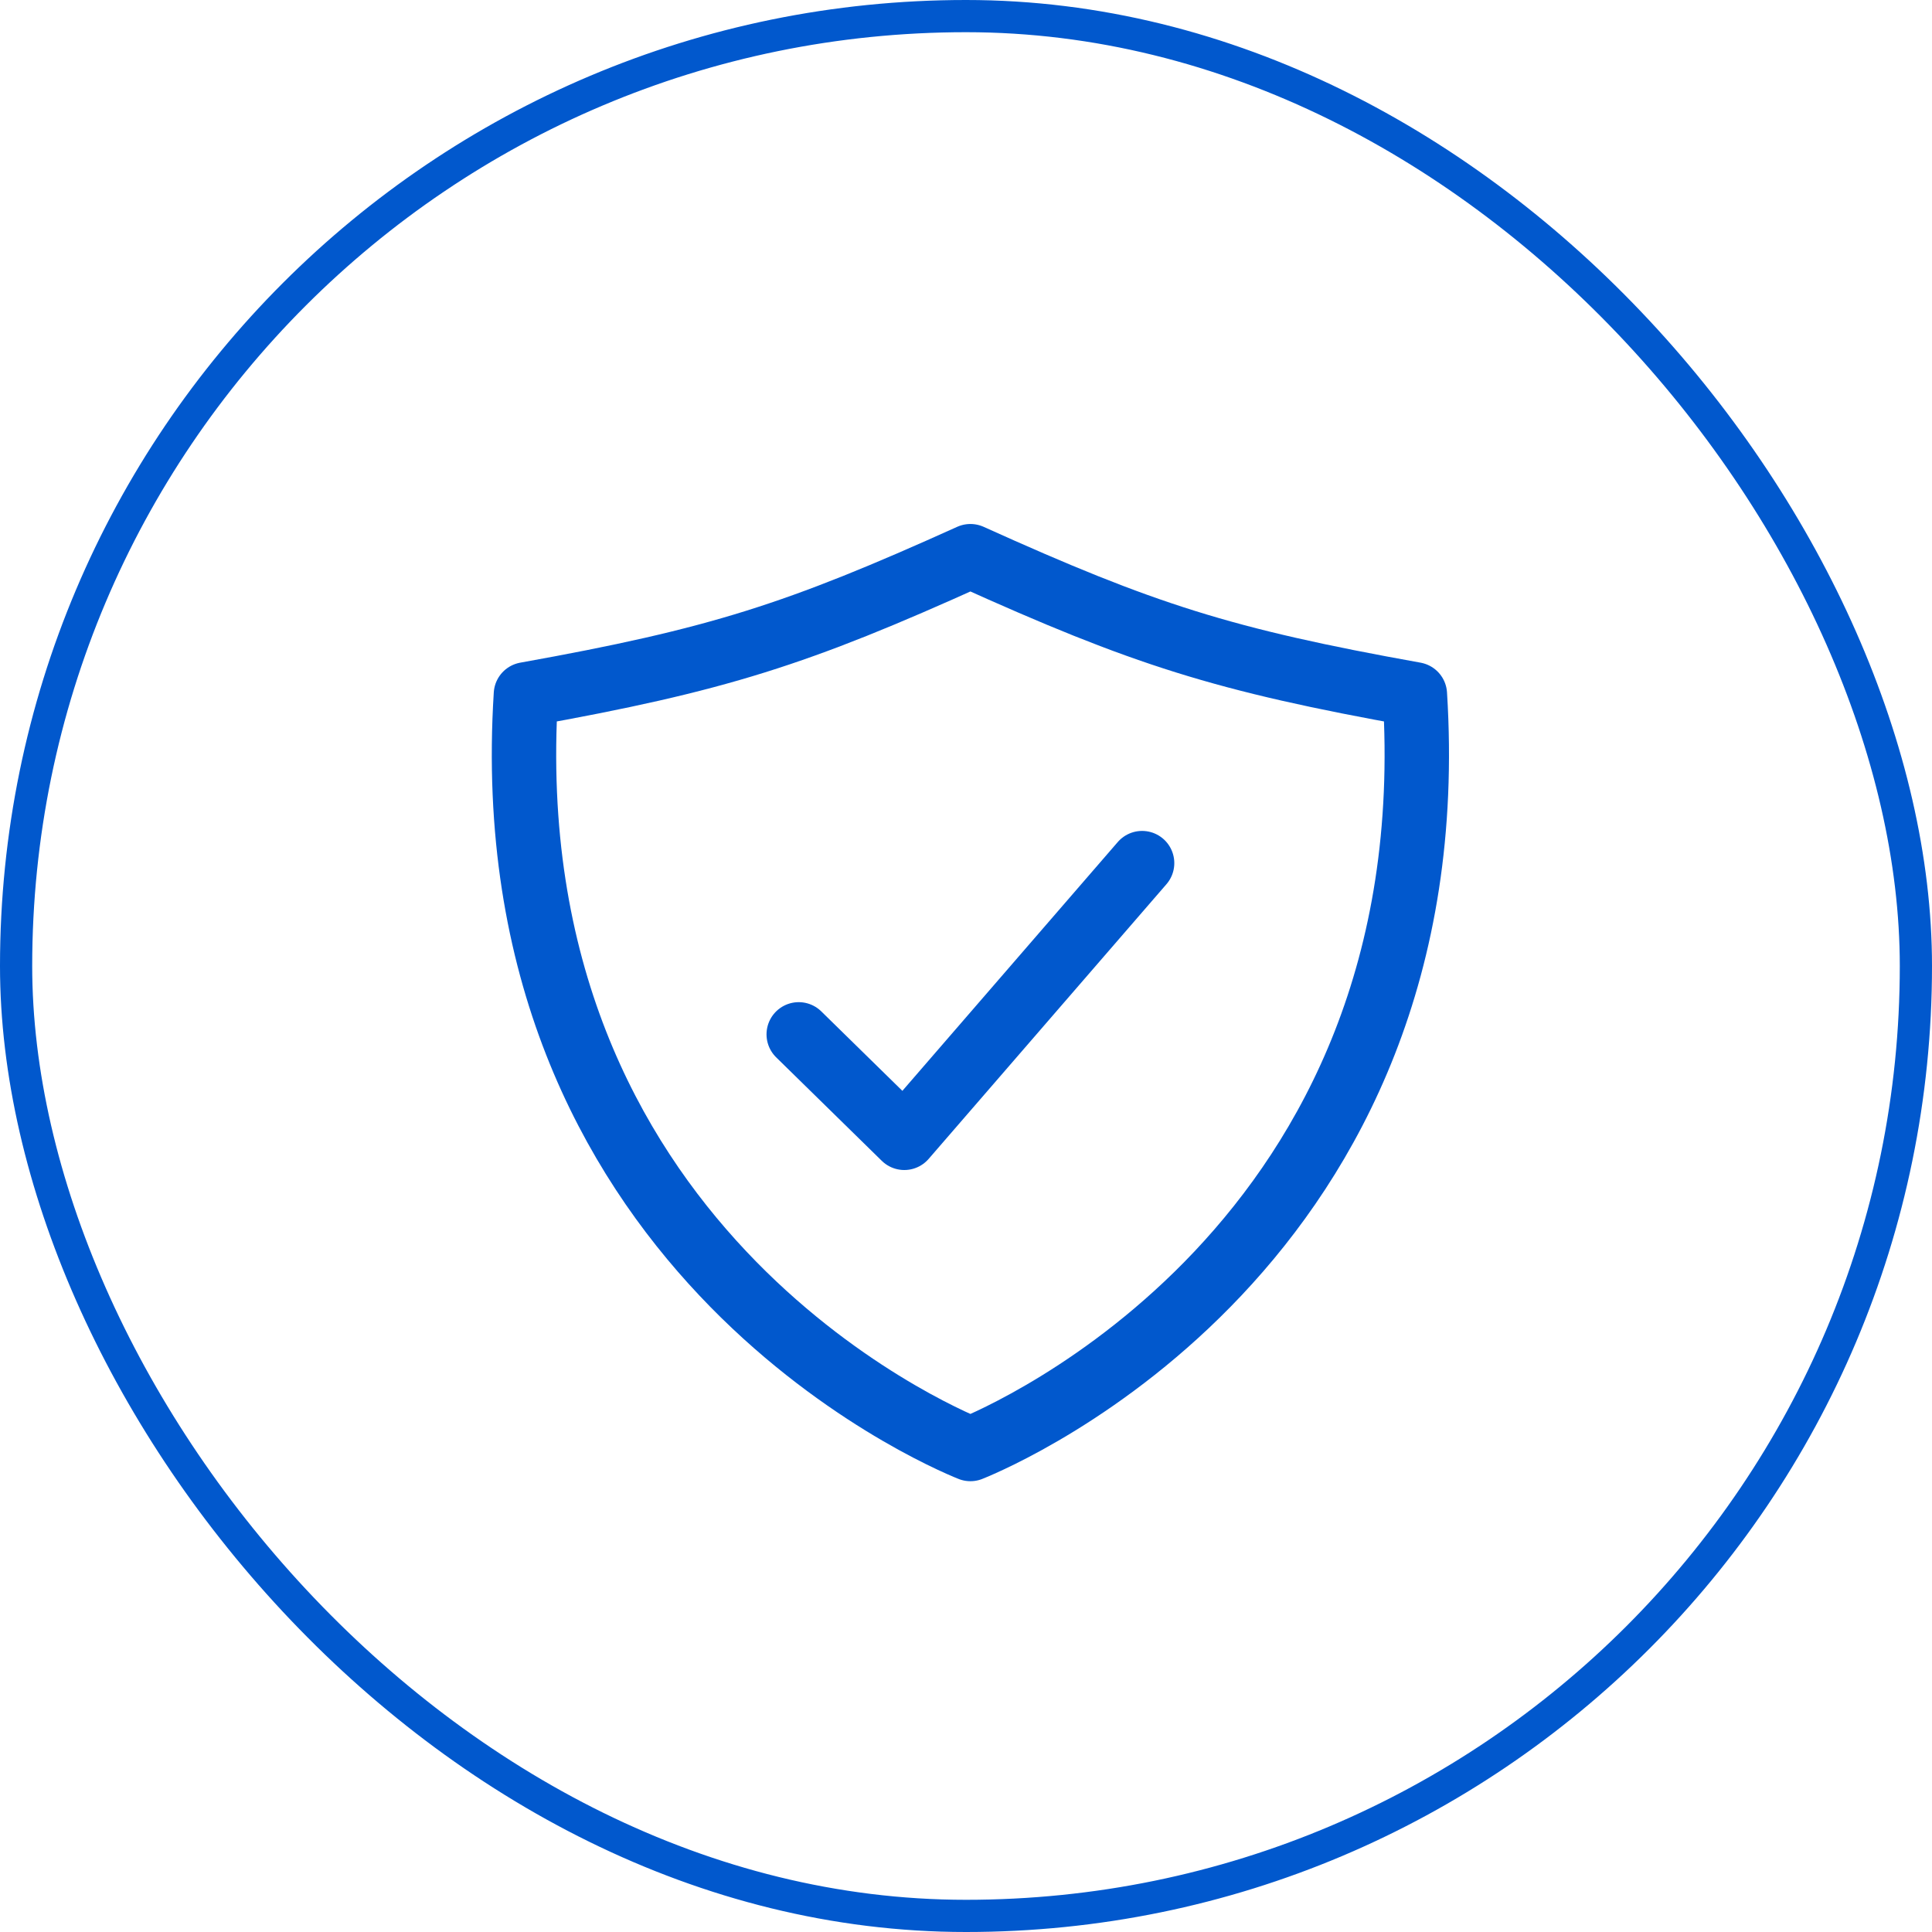 <svg width="60" height="60" viewBox="0 0 60 60" fill="none" xmlns="http://www.w3.org/2000/svg">
<rect x="0.5" y="0.5" width="59" height="59" rx="29.5" stroke="#0158CD"/>
<path d="M35.469 26.805L28.084 35.336L24.805 32.123" stroke="#0158CD" stroke-width="2" stroke-linecap="round" stroke-linejoin="round"/>
<path d="M43.94 21.564C37.98 20.495 35.516 19.703 30.137 17.273C24.757 19.703 22.293 20.495 16.333 21.564C15.254 38.677 29.109 44.586 30.137 45C31.164 44.586 45.02 38.677 43.94 21.564Z" stroke="#0158CD" stroke-width="2" stroke-linecap="round" stroke-linejoin="round"/>
</svg>
